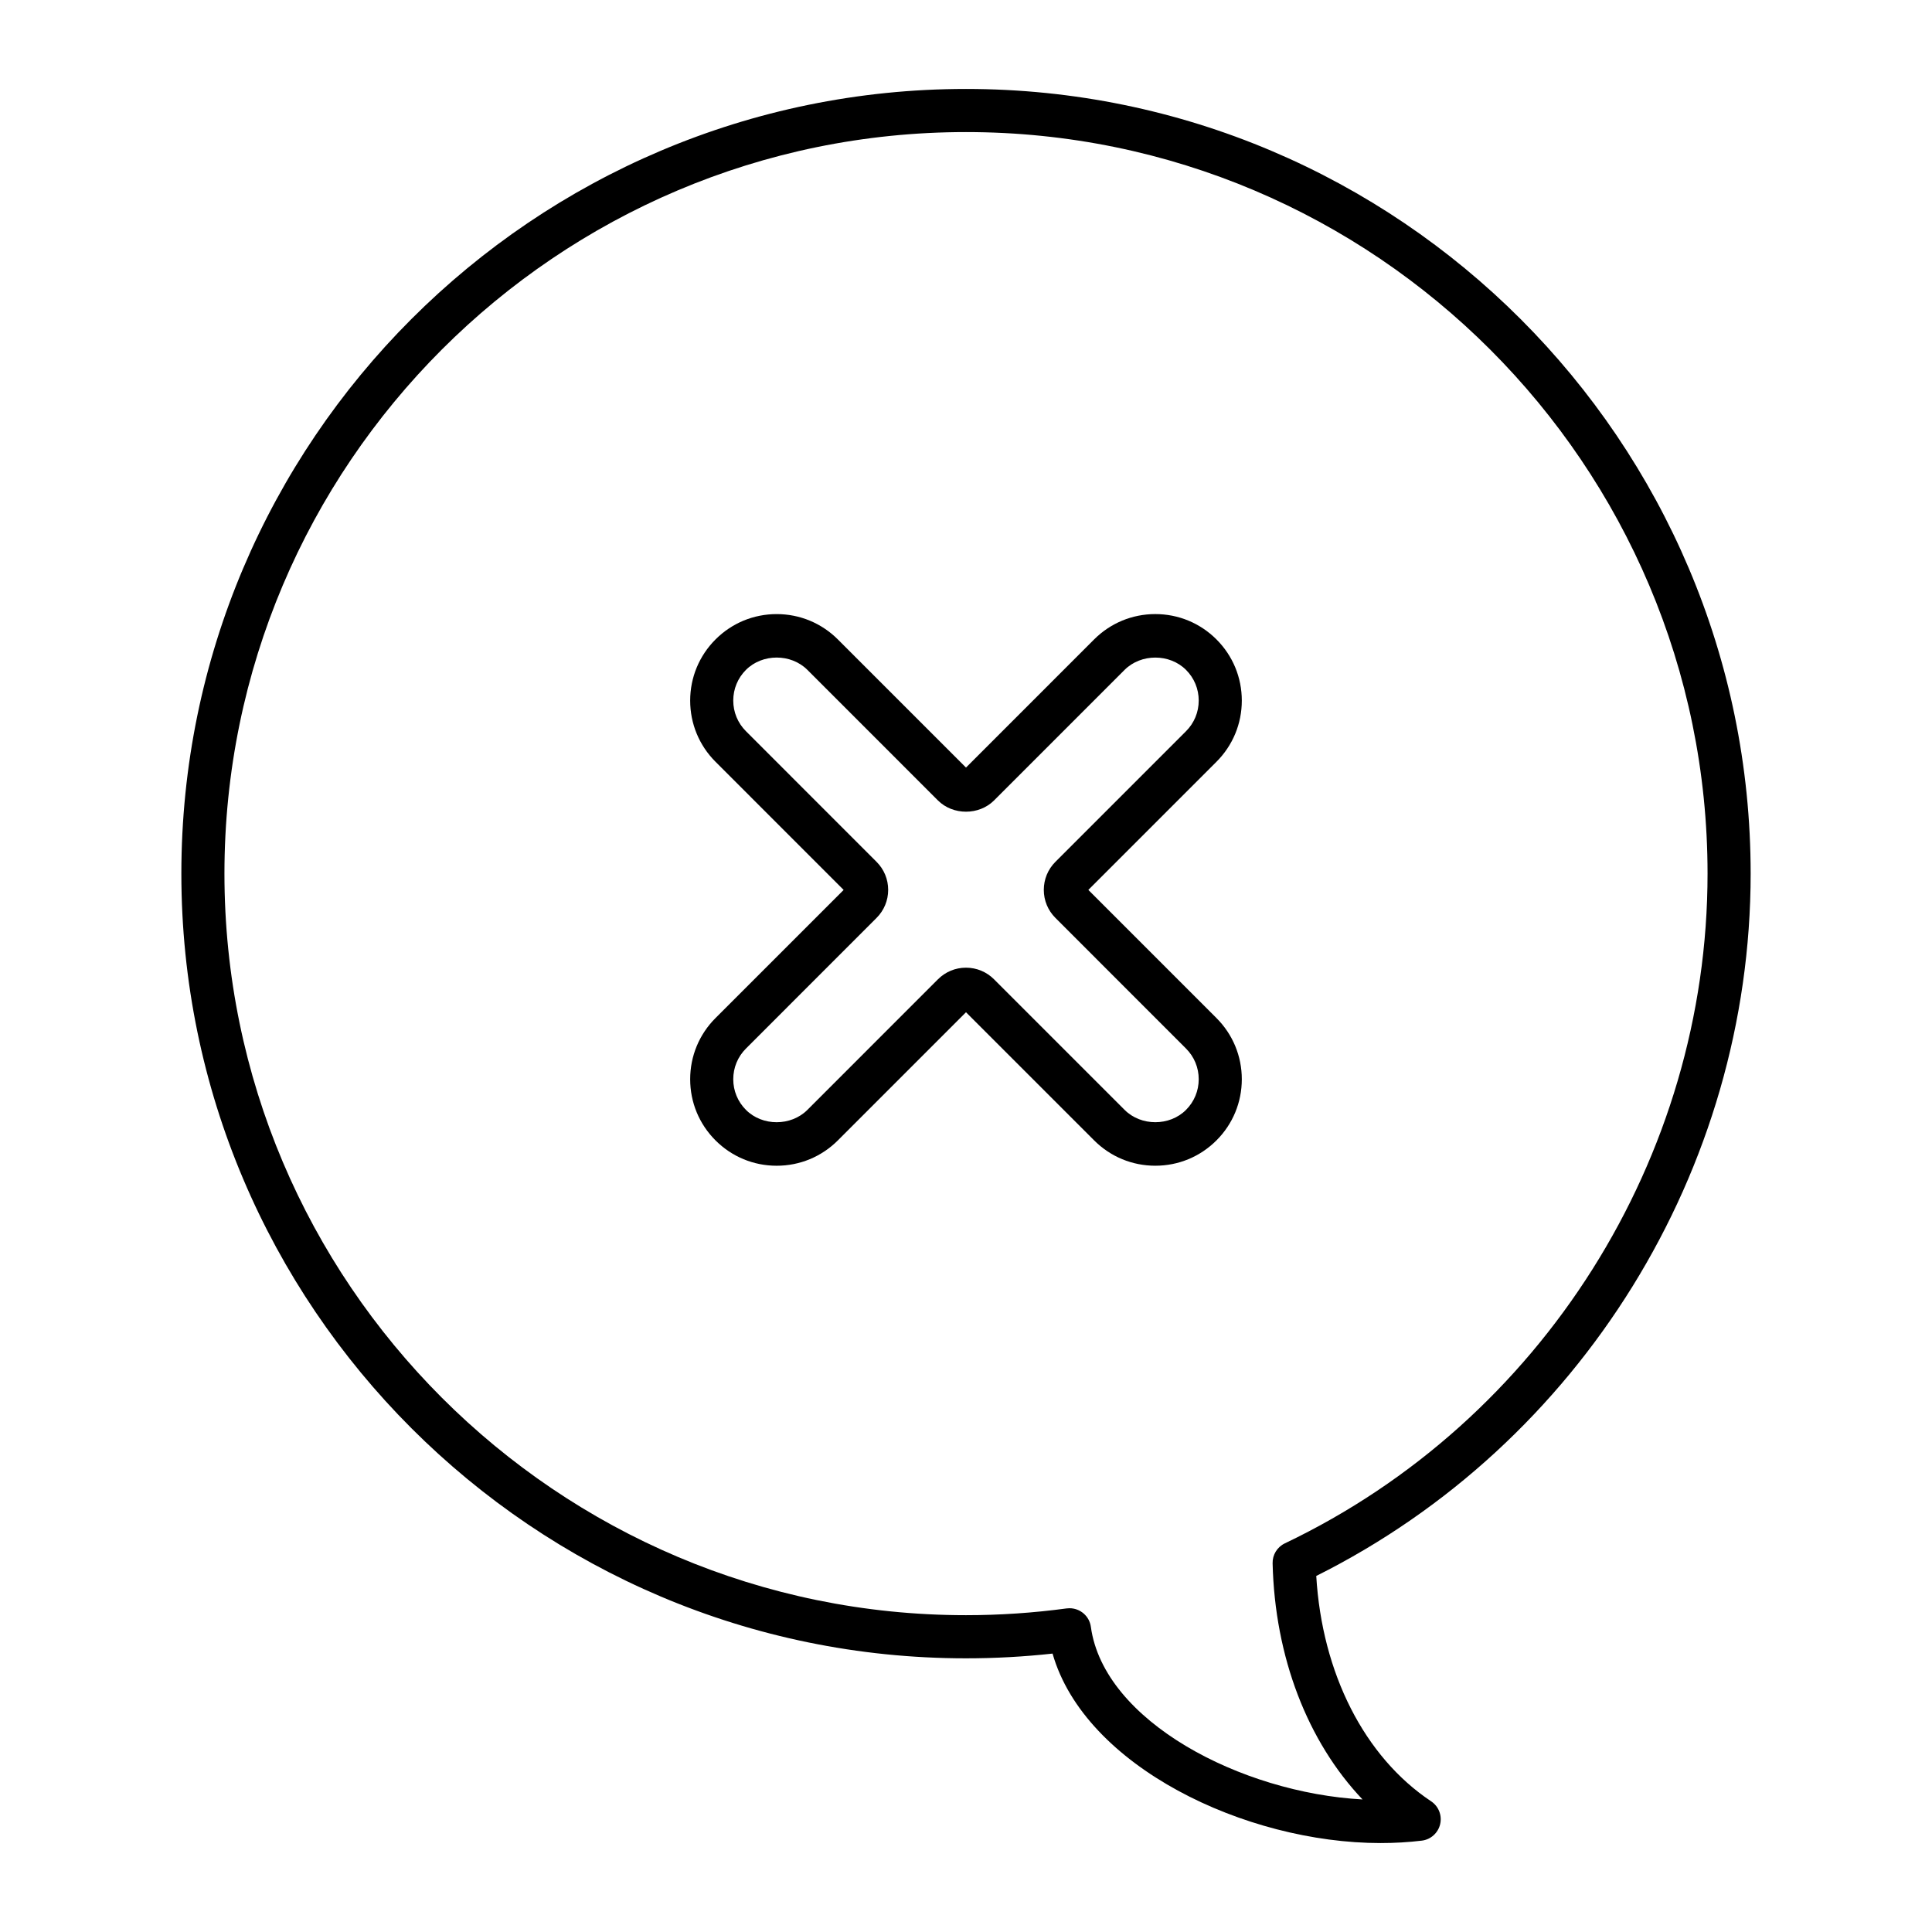 <?xml version="1.0" encoding="UTF-8"?>
<!-- Uploaded to: ICON Repo, www.svgrepo.com, Generator: ICON Repo Mixer Tools -->
<svg fill="#000000" width="800px" height="800px" version="1.1" viewBox="144 144 512 512" xmlns="http://www.w3.org/2000/svg">
 <g>
  <path d="m509.88 632.43c-35.887 0-78.422-20.355-86.941-50.211-7.594 0.832-15.285 1.254-22.938 1.254-114.66 0-207.94-93.285-207.94-207.95-0.004-114.66 93.277-207.95 207.94-207.95 114.66 0 207.94 93.285 207.94 207.95 0 78.469-45.062 151.11-115.12 186.12 1.535 25.789 12.758 47.938 30.441 59.723 1.996 1.324 2.941 3.754 2.387 6.082-0.555 2.324-2.5 4.062-4.875 4.344-3.519 0.426-7.18 0.637-10.895 0.637zm-82.441-62.23c2.816 0 5.266 2.074 5.652 4.938 3.426 25 39.785 43.984 71.988 45.734-14.551-15.316-23.234-37.691-23.824-62.582-0.055-2.254 1.219-4.324 3.254-5.289 68.043-32.457 112.01-102.12 112.01-177.48 0-108.37-88.156-196.52-196.52-196.52-108.37 0-196.52 88.156-196.52 196.52 0 108.36 88.156 196.52 196.52 196.52 8.914 0 17.887-0.605 26.668-1.793 0.258-0.031 0.516-0.051 0.77-0.051z"/>
  <path d="m450.17 452.93c-6.125 0-11.879-2.383-16.211-6.715l-33.961-33.957-33.957 33.961c-4.332 4.328-10.09 6.715-16.211 6.715-6.125 0-11.879-2.383-16.211-6.715-4.332-4.332-6.715-10.086-6.715-16.211s2.387-11.887 6.715-16.211l33.957-33.957-33.957-33.961c-4.328-4.328-6.715-10.086-6.715-16.211s2.387-11.879 6.715-16.211 10.086-6.715 16.211-6.715c6.121 0 11.875 2.387 16.211 6.715l33.957 33.957 33.957-33.961c4.332-4.328 10.09-6.715 16.211-6.715 6.125 0 11.879 2.387 16.211 6.715 4.332 4.328 6.715 10.086 6.715 16.211s-2.387 11.879-6.715 16.211l-33.957 33.961 33.957 33.961c4.328 4.328 6.715 10.086 6.715 16.207 0 6.125-2.387 11.887-6.715 16.211-4.332 4.332-10.086 6.715-16.207 6.715zm-50.172-52.484c2.805 0 5.441 1.094 7.426 3.074l34.617 34.617c4.336 4.344 11.922 4.352 16.262 0 2.176-2.172 3.371-5.062 3.371-8.133 0-3.074-1.195-5.961-3.371-8.133l-34.605-34.617c-1.984-1.98-3.078-4.613-3.078-7.426s1.094-5.453 3.082-7.438l34.602-34.605c2.176-2.172 3.371-5.059 3.371-8.133 0-3.074-1.195-5.961-3.371-8.133-4.336-4.336-11.906-4.344-16.27 0l-34.605 34.613c-3.984 3.969-10.879 3.965-14.852 0.004l-34.613-34.617c-4.352-4.348-11.922-4.344-16.27 0-2.176 2.172-3.371 5.059-3.371 8.133 0 3.074 1.195 5.961 3.371 8.133l34.605 34.613c1.984 1.984 3.078 4.621 3.078 7.43 0 2.805-1.098 5.445-3.082 7.43l-34.602 34.613c-2.176 2.172-3.371 5.059-3.371 8.133 0 3.074 1.195 5.961 3.371 8.133 4.336 4.352 11.914 4.352 16.27 0l34.605-34.613c1.988-1.984 4.621-3.078 7.43-3.078z"/>
 </g>
</svg>